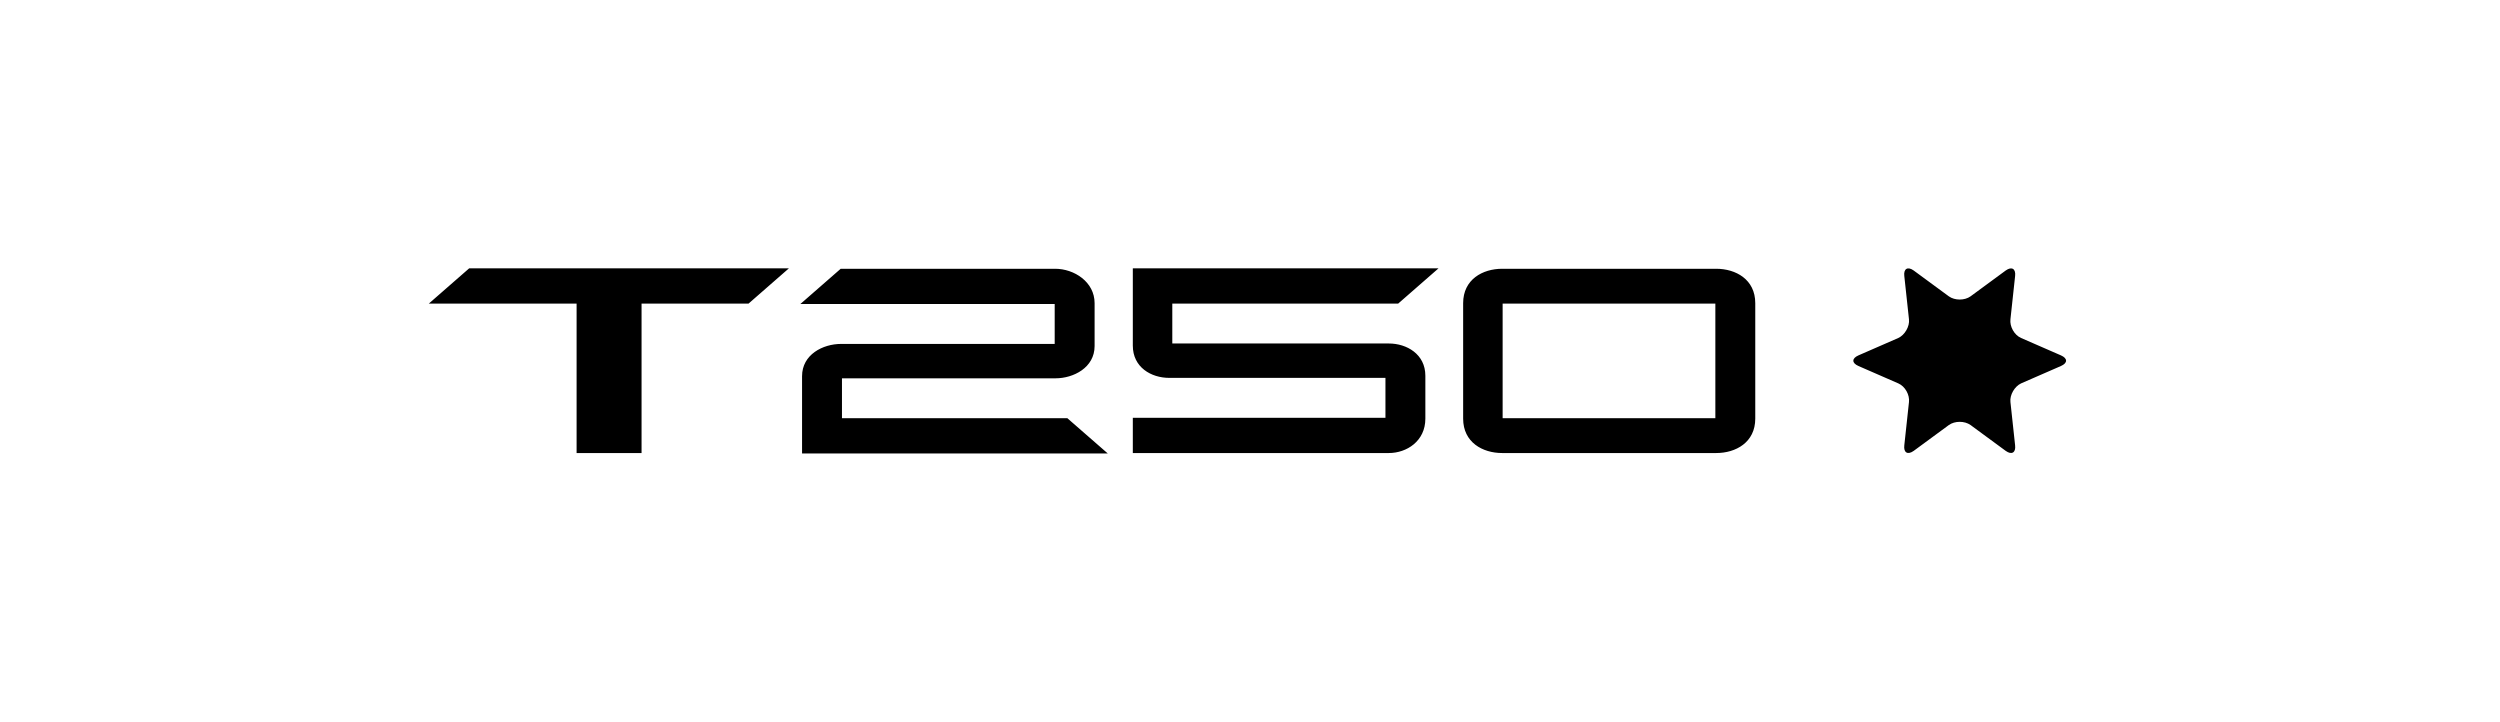 <?xml version="1.0" encoding="UTF-8"?>
<svg id="Layer_1" xmlns="http://www.w3.org/2000/svg" version="1.1" viewBox="0 0 588.8 170">
  <!-- Generator: Adobe Illustrator 29.5.0, SVG Export Plug-In . SVG Version: 2.1.0 Build 137)  -->
  <defs>
    <style>
      .st0 {
        display: none;
      }
    </style>
  </defs>
  <path class="st0" d="M270.6,70.4v37.7h-10v-37.6h-17.7l10.2-8.8h8.4c4.4,0,9.2,2.3,9.2,8.7ZM353.7,70.4v29.1c0,6-5,8.7-9.9,8.7h-53.9c-4.9,0-9.9-2.7-9.9-8.7v-29.1c0-6,5-8.7,9.9-8.7h53.9c4.9,0,9.9,2.7,9.9,8.7ZM290.1,70.5v28.8h53.5v-28.8h-53.5ZM436.7,70.4v29.1c0,6-5,8.7-9.9,8.7h-53.9c-4.9,0-9.9-2.7-9.9-8.7v-29.1c0-6,5-8.7,9.9-8.7h53.9c4.9,0,9.9,2.7,9.9,8.7ZM373.1,70.5v28.8h53.5v-28.8h-53.5ZM149.3,70.5h37.2v37.6h16.3v-37.6h26.9l10.2-8.8h-80.5l-10.2,8.8Z"/>
  <path class="st0" d="M270.6,70.4v37.7h-10v-37.6h-17.7l10.2-8.8h8.4c4.4,0,9.2,2.3,9.2,8.7ZM149.3,70.5h37.2v37.6h16.3v-37.6h26.9l10.2-8.8h-80.4l-10.2,8.8ZM436.7,70.4v29.1c0,6-5,8.7-9.9,8.7h-53.9c-4.9,0-9.9-2.7-9.9-8.7v-29.1c0-6,5-8.7,9.9-8.7h53.9c4.9,0,9.9,2.7,9.9,8.7ZM373.1,70.5v28.8h53.5v-28.8h-53.5ZM346.8,70.5l10.2-8.8h-76.8v19.4c0,5.5,4.6,8.1,9.2,8.1h54.4v10.1h-63.6v8.8h64.4c4.5,0,9.2-3,9.2-8.6v-10.8c0-5.5-4.6-8.1-9.2-8.1h-54.4v-10h56.7Z"/>
  <path class="st0" d="M309.7,70.7v9.9h53.6c4.4,0,9,2.6,9,8v10.6c0,5.5-4.7,8.5-9.1,8.5h-63.4v-8.7h62.6v-9.9h-53.5c-4.5,0-9-2.6-9-8v-19.1h75.7l-10,8.7h-55.8ZM283.8,99.1h-55.8v-9.9s52.9,0,52.9,0c4.4,0,9.7-2.6,9.7-8v-10.6c0-5.3-5-8.5-9.7-8.5h-53.1l-10,8.7h63v9.9h-52.9c-4.5,0-9.6,2.6-9.6,8v19.1h75.7l-9.9-8.6h0ZM125.6,70.7h36.6v37h16.1v-37h26.5l10-8.7h-79.2l-10,8.7ZM454.1,70.6v28.6c0,5.9-4.9,8.5-9.7,8.5h-53c-4.8,0-9.7-2.6-9.7-8.5v-28.6c0-5.9,4.9-8.5,9.7-8.5h53c4.8,0,9.7,2.6,9.7,8.5ZM391.5,70.7v28.3h52.7v-28.3h-52.7Z"/>
  <path d="M276.1,71.5v9.4h51c4.2,0,8.6,2.5,8.6,7.6v10.1c0,5.3-4.4,8.1-8.6,8.1h-60.3v-8.3h59.5v-9.4h-50.9c-4.3,0-8.6-2.5-8.6-7.6v-18.2h72l-9.5,8.3h-53.1ZM251.4,98.5h-53.1v-9.4s50.3,0,50.3,0c4.2,0,9.2-2.5,9.2-7.6v-10.1c0-5-4.8-8.1-9.3-8.1h-50.5l-9.5,8.3h59.9v9.4h-50.3c-4.3,0-9.2,2.5-9.2,7.6v18.2h72l-9.4-8.2h0ZM101,71.5h34.8v35.2h15.3v-35.2h25.2l9.5-8.3h-75.3l-9.5,8.3ZM413.4,71.4v27.2c0,5.6-4.6,8.1-9.2,8.1h-50.4c-4.6,0-9.2-2.5-9.2-8.1v-27.2c0-5.6,4.6-8.1,9.2-8.1h50.4c4.6,0,9.2,2.5,9.2,8.1ZM353.9,71.5v27h50.1v-27h-50.1ZM472.4,106.2c1.4,1,2.4.4,2.2-1.3l-1.1-10.2c-.2-1.7,1-3.7,2.5-4.4l9.4-4.1c1.6-.7,1.6-1.8,0-2.5l-9.4-4.1c-1.6-.7-2.7-2.7-2.5-4.4l1.1-10.2c.2-1.7-.8-2.3-2.2-1.3l-8.3,6.1c-1.4,1-3.7,1-5.1,0l-8.3-6.1c-1.4-1-2.4-.4-2.2,1.3l1.1,10.2c.2,1.7-1,3.7-2.5,4.4l-9.4,4.1c-1.6.7-1.6,1.8,0,2.5l9.4,4.1c1.6.7,2.7,2.7,2.5,4.4l-1.1,10.2c-.2,1.7.8,2.3,2.2,1.3l8.3-6.1c1.4-1,3.7-1,5.1,0l8.3,6.1Z"/>
</svg>